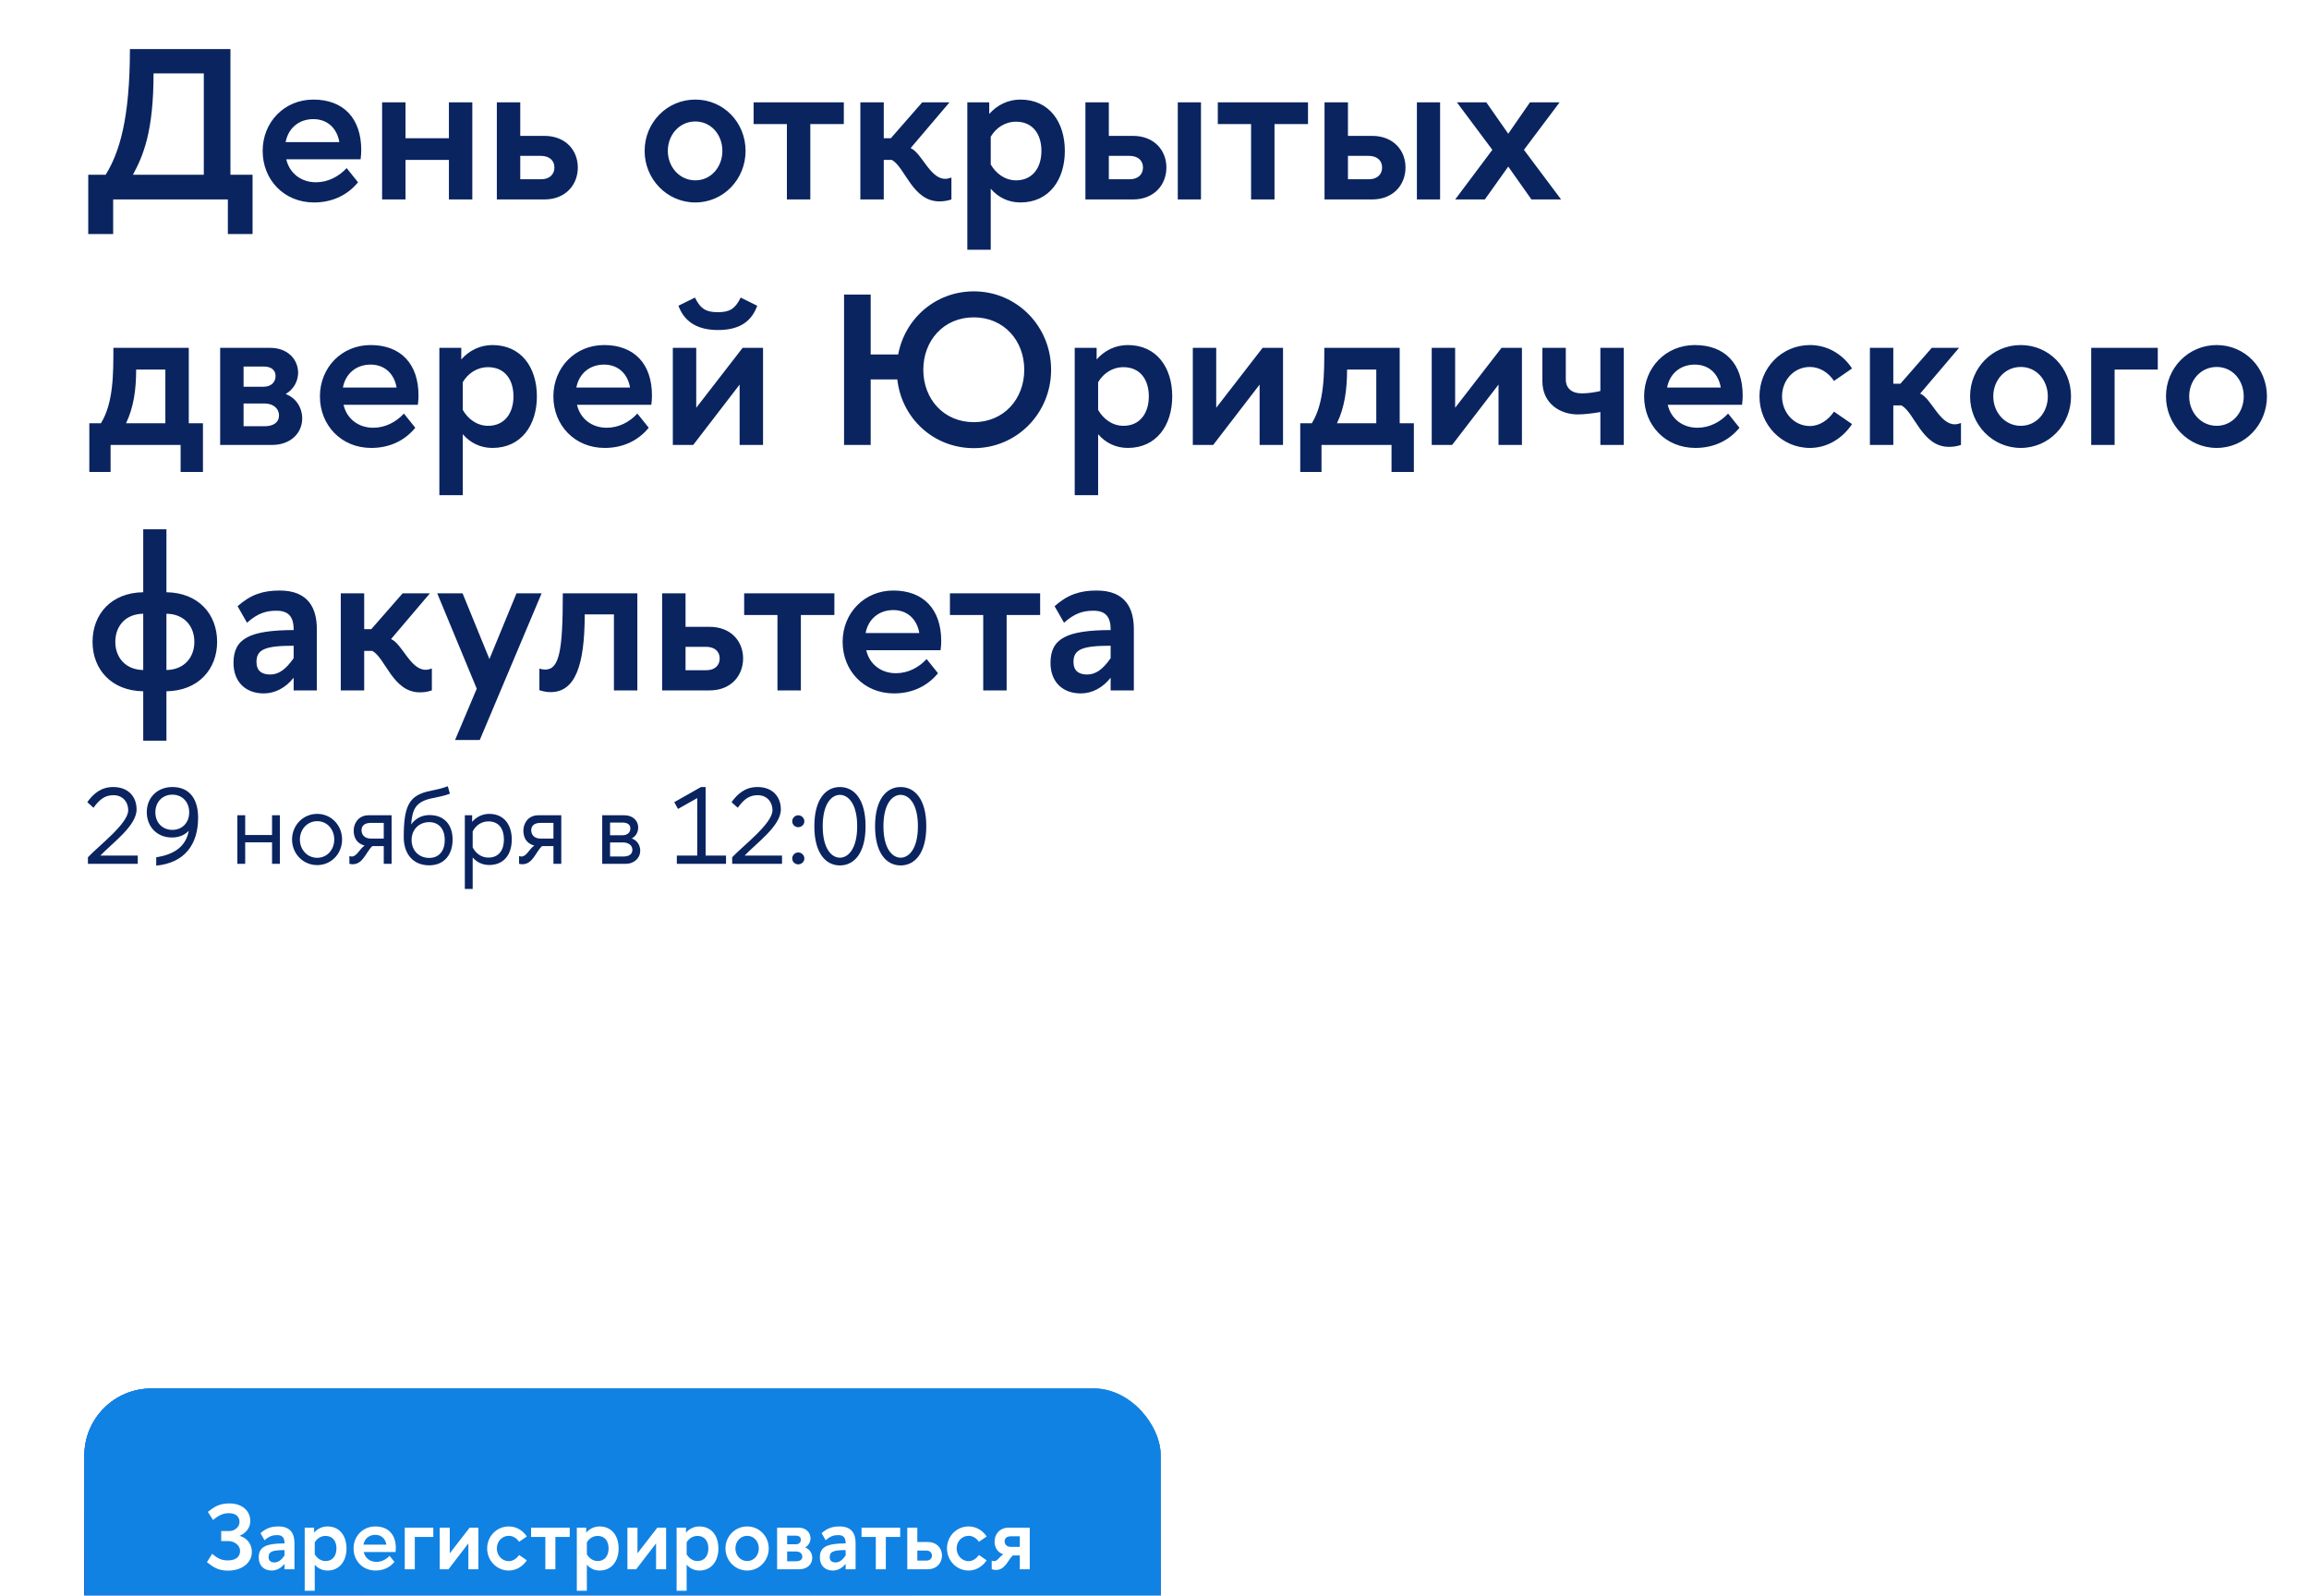 <svg width="301" height="208" viewBox="0 0 301 208" fill="none" xmlns="http://www.w3.org/2000/svg">
<path d="M16.936 6.4H30.04V22.78H32.924V30.508H29.704V26H14.752V30.508H11.504V22.78H13.772C15.564 19.896 16.936 15.472 16.936 6.4ZM20.016 9.564C20.016 17.18 18.672 20.288 17.328 22.78H26.568V9.564H20.016ZM40.848 12.98C44.768 12.98 47.092 15.416 47.092 19.56C47.092 19.924 47.064 20.344 47.008 20.764H37.32C37.74 22.612 39.28 23.76 41.184 23.76C42.78 23.76 44.18 23.004 45.188 21.912L46.672 23.76C45.3 25.44 43.312 26.392 40.932 26.392C37.012 26.392 34.24 23.424 34.24 19.672C34.24 15.92 37.068 12.98 40.848 12.98ZM40.848 15.528C38.972 15.528 37.572 16.704 37.236 18.524H44.236C43.928 16.704 42.668 15.528 40.848 15.528ZM52.863 26H49.811V13.344H52.863V18.02H58.519V13.344H61.571V26H58.519V20.848H52.863V26ZM75.324 21.828C75.324 24.068 73.756 26 70.956 26H64.768V13.344H67.82V17.712H70.956C73.756 17.712 75.324 19.616 75.324 21.828ZM72.272 21.828C72.272 20.932 71.628 20.316 70.48 20.316H67.82V23.368H70.536C71.656 23.368 72.272 22.724 72.272 21.828ZM90.641 26.392C86.945 26.392 84.033 23.34 84.033 19.672C84.033 15.976 86.945 12.98 90.641 12.98C94.337 12.98 97.193 15.976 97.193 19.672C97.193 23.34 94.337 26.392 90.641 26.392ZM94.169 19.672C94.169 17.572 92.713 15.836 90.641 15.836C88.569 15.836 87.057 17.572 87.057 19.672C87.057 21.744 88.569 23.508 90.641 23.508C92.713 23.508 94.169 21.744 94.169 19.672ZM105.632 26H102.58V16.172H98.24V13.344H110V16.172H105.632V26ZM124.027 26C123.439 26.196 122.935 26.252 122.459 26.252C118.959 26.252 118.007 21.828 116.271 20.848H115.207V26H112.155V13.344H115.207V18.02H116.131L120.219 13.344H123.775L118.707 19.308C120.163 19.924 121.227 23.312 123.215 23.312C123.467 23.312 123.719 23.256 124.027 23.144V26ZM133.016 12.98C136.768 12.98 138.812 15.892 138.812 19.672C138.812 23.424 136.768 26.392 133.016 26.392C131.476 26.392 130.132 25.748 129.152 24.6V32.552H126.1V13.344H128.956V14.856C129.992 13.68 131.42 12.98 133.016 12.98ZM132.456 15.864C131 15.864 129.824 16.676 129.152 17.824V21.436C129.824 22.612 131 23.508 132.456 23.508C134.584 23.508 135.76 21.884 135.76 19.672C135.76 17.432 134.584 15.864 132.456 15.864ZM152.05 21.828C152.05 24.068 150.482 26 147.682 26H141.494V13.344H144.546V17.712H147.682C150.482 17.712 152.05 19.616 152.05 21.828ZM153.534 26V13.344H156.558V26H153.534ZM148.998 21.828C148.998 20.932 148.354 20.316 147.206 20.316H144.546V23.368H147.262C148.382 23.368 148.998 22.724 148.998 21.828ZM166.143 26H163.091V16.172H158.751V13.344H170.511V16.172H166.143V26ZM183.222 21.828C183.222 24.068 181.654 26 178.854 26H172.666V13.344H175.718V17.712H178.854C181.654 17.712 183.222 19.616 183.222 21.828ZM184.706 26V13.344H187.73V26H184.706ZM180.17 21.828C180.17 20.932 179.526 20.316 178.378 20.316H175.718V23.368H178.434C179.554 23.368 180.17 22.724 180.17 21.828ZM196.615 17.432L199.443 13.344H203.307L198.659 19.532L203.503 26H199.639L196.615 21.716L193.563 26H189.699L194.543 19.532L189.923 13.344H193.759L196.615 17.432ZM14.78 45.344H24.608V55.172H26.456V61.528H23.544V58H14.416V61.528H11.644V55.172H13.156C14.808 52.512 14.78 48.62 14.78 45.344ZM17.748 48.172C17.748 50.748 17.44 53.072 16.432 55.172H21.556V48.172H17.748ZM28.7 45.344H35.224C37.464 45.344 38.836 46.8 38.864 48.564C38.864 49.656 38.303 50.748 37.239 51.364C38.584 51.868 39.395 53.128 39.395 54.556C39.395 56.432 37.911 58 35.475 58H28.7V45.344ZM31.752 47.78V50.412H34.383C35.336 50.412 35.923 49.824 35.923 49.012C35.923 48.228 35.336 47.78 34.383 47.78H31.752ZM31.752 52.596V55.564H34.495C35.644 55.564 36.371 55.06 36.371 54.164C36.371 53.24 35.615 52.596 34.468 52.596H31.752ZM48.313 44.98C52.233 44.98 54.557 47.416 54.557 51.56C54.557 51.924 54.529 52.344 54.473 52.764H44.785C45.205 54.612 46.745 55.76 48.649 55.76C50.245 55.76 51.645 55.004 52.653 53.912L54.137 55.76C52.765 57.44 50.777 58.392 48.397 58.392C44.477 58.392 41.705 55.424 41.705 51.672C41.705 47.92 44.533 44.98 48.313 44.98ZM48.313 47.528C46.437 47.528 45.037 48.704 44.701 50.524H51.701C51.393 48.704 50.133 47.528 48.313 47.528ZM64.192 44.98C67.944 44.98 69.988 47.892 69.988 51.672C69.988 55.424 67.944 58.392 64.192 58.392C62.652 58.392 61.308 57.748 60.328 56.6V64.552H57.276V45.344H60.132V46.856C61.168 45.68 62.596 44.98 64.192 44.98ZM63.632 47.864C62.176 47.864 61 48.676 60.328 49.824V53.436C61 54.612 62.176 55.508 63.632 55.508C65.76 55.508 66.936 53.884 66.936 51.672C66.936 49.432 65.76 47.864 63.632 47.864ZM78.746 44.98C82.666 44.98 84.99 47.416 84.99 51.56C84.99 51.924 84.962 52.344 84.906 52.764H75.218C75.638 54.612 77.178 55.76 79.082 55.76C80.678 55.76 82.078 55.004 83.086 53.912L84.57 55.76C83.198 57.44 81.21 58.392 78.83 58.392C74.91 58.392 72.138 55.424 72.138 51.672C72.138 47.92 74.966 44.98 78.746 44.98ZM78.746 47.528C76.87 47.528 75.47 48.704 75.134 50.524H82.134C81.826 48.704 80.566 47.528 78.746 47.528ZM88.437 39.856L90.593 38.792C91.321 40.276 92.049 40.696 93.589 40.696C95.101 40.696 95.829 40.276 96.557 38.792L98.713 39.856C97.845 42.292 95.885 43.02 93.589 43.02C91.265 43.02 89.305 42.208 88.437 39.856ZM87.709 45.344H90.761V53.156L96.809 45.344H99.469V58H96.417V50.132L90.369 58H87.709V45.344ZM137.022 48.2C137.022 53.856 132.57 58.42 126.942 58.42C121.706 58.42 117.534 54.528 116.974 49.46H113.502V58H110.03V38.4H113.502V46.212H117.086C117.954 41.536 121.958 37.98 126.942 37.98C132.57 37.98 137.022 42.544 137.022 48.2ZM133.522 48.2C133.522 44.392 130.862 41.368 126.942 41.368C123.022 41.368 120.362 44.392 120.362 48.2C120.362 52.008 123.022 55.032 126.942 55.032C130.862 55.032 133.522 52.008 133.522 48.2ZM147.016 44.98C150.768 44.98 152.812 47.892 152.812 51.672C152.812 55.424 150.768 58.392 147.016 58.392C145.476 58.392 144.132 57.748 143.152 56.6V64.552H140.1V45.344H142.956V46.856C143.992 45.68 145.42 44.98 147.016 44.98ZM146.456 47.864C145 47.864 143.824 48.676 143.152 49.824V53.436C143.824 54.612 145 55.508 146.456 55.508C148.584 55.508 149.76 53.884 149.76 51.672C149.76 49.432 148.584 47.864 146.456 47.864ZM167.254 58H164.202V50.132L158.154 58H155.494V45.344H158.546V53.156L164.594 45.344H167.254V58ZM172.635 45.344H182.463V55.172H184.311V61.528H181.399V58H172.271V61.528H169.499V55.172H171.011C172.663 52.512 172.635 48.62 172.635 45.344ZM175.603 48.172C175.603 50.748 175.295 53.072 174.287 55.172H179.411V48.172H175.603ZM198.399 58H195.347V50.132L189.299 58H186.639V45.344H189.691V53.156L195.739 45.344H198.399V58ZM201.064 49.684V45.344H204.116V49.46C204.116 50.636 204.928 51.28 206.188 51.28C206.888 51.28 207.84 51.168 208.624 50.972V45.344H211.676V58H208.624V53.716C207.644 53.884 206.496 54.024 205.684 54.024C203.388 54.024 201.064 52.624 201.064 49.684ZM220.934 44.98C224.854 44.98 227.178 47.416 227.178 51.56C227.178 51.924 227.15 52.344 227.094 52.764H217.406C217.826 54.612 219.366 55.76 221.27 55.76C222.866 55.76 224.266 55.004 225.274 53.912L226.758 55.76C225.386 57.44 223.398 58.392 221.018 58.392C217.098 58.392 214.326 55.424 214.326 51.672C214.326 47.92 217.154 44.98 220.934 44.98ZM220.934 47.528C219.058 47.528 217.658 48.704 217.322 50.524H224.322C224.014 48.704 222.754 47.528 220.934 47.528ZM241.433 48.032L239.081 49.656C238.353 48.564 237.205 47.836 235.945 47.836C233.845 47.836 232.305 49.572 232.305 51.672C232.305 53.744 233.845 55.536 235.945 55.536C237.205 55.536 238.325 54.752 239.081 53.66L241.433 55.284C240.201 57.132 238.213 58.392 235.945 58.392C232.249 58.392 229.365 55.34 229.365 51.672C229.365 47.976 232.249 44.98 235.945 44.98C238.213 44.98 240.201 46.156 241.433 48.032ZM255.632 58C255.044 58.196 254.54 58.252 254.064 58.252C250.564 58.252 249.612 53.828 247.876 52.848H246.812V58H243.76V45.344H246.812V50.02H247.736L251.824 45.344H255.38L250.312 51.308C251.768 51.924 252.832 55.312 254.82 55.312C255.072 55.312 255.324 55.256 255.632 55.144V58ZM263.426 58.392C259.73 58.392 256.818 55.34 256.818 51.672C256.818 47.976 259.73 44.98 263.426 44.98C267.122 44.98 269.978 47.976 269.978 51.672C269.978 55.34 267.122 58.392 263.426 58.392ZM266.954 51.672C266.954 49.572 265.498 47.836 263.426 47.836C261.354 47.836 259.842 49.572 259.842 51.672C259.842 53.744 261.354 55.508 263.426 55.508C265.498 55.508 266.954 53.744 266.954 51.672ZM275.66 58H272.608V45.344H281.288V48.172H275.66V58ZM288.965 58.392C285.269 58.392 282.357 55.34 282.357 51.672C282.357 47.976 285.269 44.98 288.965 44.98C292.661 44.98 295.517 47.976 295.517 51.672C295.517 55.34 292.661 58.392 288.965 58.392ZM292.493 51.672C292.493 49.572 291.037 47.836 288.965 47.836C286.893 47.836 285.381 49.572 285.381 51.672C285.381 53.744 286.893 55.508 288.965 55.508C291.037 55.508 292.493 53.744 292.493 51.672ZM12.064 83.672C12.064 80.06 14.5 77.26 18.672 77.204V69H21.696V77.204C25.868 77.26 28.304 80.06 28.304 83.672C28.304 87.256 25.84 90.056 21.696 90.112V96.552H18.672V90.112C14.528 90.056 12.064 87.256 12.064 83.672ZM15.032 83.672C15.032 85.688 16.348 87.312 18.672 87.34V80.004C16.348 80.032 15.032 81.628 15.032 83.672ZM25.336 83.672C25.336 81.628 24.02 80.032 21.696 80.004V87.34C24.02 87.312 25.336 85.688 25.336 83.672ZM36.039 79.612C34.723 79.612 33.603 79.92 32.203 81.18L30.971 79.024C32.651 77.54 34.219 76.98 36.459 76.98C40.239 76.98 41.303 79.332 41.303 82.02V90H38.279V88.348C37.243 89.664 35.843 90.392 34.387 90.392C32.007 90.392 30.439 88.88 30.439 86.416C30.439 83.196 32.595 82.16 38.279 82.132V82.048C38.279 80.34 37.551 79.612 36.039 79.612ZM33.435 86.304C33.435 87.424 34.107 87.928 35.227 87.928C36.263 87.928 37.215 87.34 38.279 85.8V84.176C34.499 84.176 33.435 84.68 33.435 86.304ZM56.296 90C55.708 90.196 55.204 90.252 54.728 90.252C51.228 90.252 50.276 85.828 48.54 84.848H47.476V90H44.424V77.344H47.476V82.02H48.4L52.488 77.344H56.044L50.976 83.308C52.432 83.924 53.496 87.312 55.484 87.312C55.736 87.312 55.988 87.256 56.296 87.144V90ZM59.321 96.468L62.149 89.776L56.997 77.344H60.301L63.801 85.912L67.329 77.344H70.605L62.541 96.468H59.321ZM70.315 89.972V87.144C70.567 87.256 70.875 87.284 71.071 87.284C72.919 87.284 73.367 84.82 73.367 77.344H83.083V90H80.031V80.088H76.223C76.223 86.808 74.963 90.224 71.771 90.224C71.295 90.224 70.819 90.14 70.315 89.972ZM96.871 85.828C96.871 88.068 95.303 90 92.503 90H86.315V77.344H89.367V81.712H92.503C95.303 81.712 96.871 83.616 96.871 85.828ZM93.819 85.828C93.819 84.932 93.175 84.316 92.027 84.316H89.367V87.368H92.083C93.203 87.368 93.819 86.724 93.819 85.828ZM104.401 90H101.349V80.172H97.009V77.344H108.769V80.172H104.401V90ZM116.453 76.98C120.373 76.98 122.697 79.416 122.697 83.56C122.697 83.924 122.669 84.344 122.613 84.764H112.925C113.345 86.612 114.885 87.76 116.789 87.76C118.385 87.76 119.785 87.004 120.793 85.912L122.277 87.76C120.905 89.44 118.917 90.392 116.537 90.392C112.617 90.392 109.845 87.424 109.845 83.672C109.845 79.92 112.673 76.98 116.453 76.98ZM116.453 79.528C114.577 79.528 113.177 80.704 112.841 82.524H119.841C119.533 80.704 118.273 79.528 116.453 79.528ZM131.225 90H128.173V80.172H123.833V77.344H135.593V80.172H131.225V90ZM142.543 79.612C141.227 79.612 140.107 79.92 138.707 81.18L137.475 79.024C139.155 77.54 140.723 76.98 142.963 76.98C146.743 76.98 147.807 79.332 147.807 82.02V90H144.783V88.348C143.747 89.664 142.347 90.392 140.891 90.392C138.511 90.392 136.943 88.88 136.943 86.416C136.943 83.196 139.099 82.16 144.783 82.132V82.048C144.783 80.34 144.055 79.612 142.543 79.612ZM139.939 86.304C139.939 87.424 140.611 87.928 141.731 87.928C142.767 87.928 143.719 87.34 144.783 85.8V84.176C141.003 84.176 139.939 84.68 139.939 86.304Z" fill="#0A2460"/>
<path d="M12.19 105.297L11.378 104.569C12.176 103.463 13.17 102.595 14.766 102.595C16.684 102.595 17.804 103.813 17.804 105.521C17.804 107.663 14.626 109.903 13.086 111.527H17.958V112.605H11.462V111.751C12.82 110.295 16.712 107.369 16.712 105.633C16.712 104.485 15.942 103.659 14.794 103.659C13.744 103.659 13.016 104.135 12.19 105.297ZM22.466 102.595C24.86 102.595 25.826 104.345 25.826 106.599C25.826 110.029 24.118 112.479 20.366 112.843V111.751C22.956 111.359 24.272 110.155 24.608 108.293C24.062 108.867 23.334 109.175 22.41 109.175C20.45 109.175 19.134 107.747 19.134 105.871C19.134 103.925 20.562 102.595 22.466 102.595ZM24.664 105.899C24.664 104.541 23.754 103.589 22.466 103.589C21.178 103.589 20.254 104.541 20.254 105.899C20.254 107.243 21.178 108.181 22.466 108.181C23.754 108.181 24.664 107.243 24.664 105.899ZM31.964 112.605H30.942V106.277H31.964V108.853H35.464V106.277H36.486V112.605H35.464V109.805H31.964V112.605ZM41.347 107.047C40.045 107.047 39.093 108.125 39.093 109.441C39.093 110.743 40.045 111.821 41.347 111.821C42.663 111.821 43.573 110.743 43.573 109.441C43.573 108.125 42.663 107.047 41.347 107.047ZM38.071 109.441C38.071 107.593 39.499 106.095 41.347 106.095C43.195 106.095 44.595 107.593 44.595 109.441C44.595 111.275 43.195 112.773 41.347 112.773C39.499 112.773 38.071 111.275 38.071 109.441ZM46.106 108.279C46.106 107.271 46.778 106.277 48.038 106.277H51.048V112.605H50.026V110.295H48.542C47.702 111.051 47.352 112.661 45.966 112.661C45.84 112.661 45.7 112.633 45.546 112.605V111.583C45.658 111.639 45.756 111.653 45.854 111.653C46.526 111.653 46.862 110.673 47.534 110.225C46.428 109.945 46.106 109.077 46.106 108.279ZM48.318 107.271C47.506 107.271 47.128 107.663 47.128 108.237C47.128 108.811 47.534 109.315 48.332 109.315H50.026V107.271H48.318ZM55.95 112.801C53.794 112.801 52.632 111.247 52.632 109.147C52.632 105.227 53.262 103.813 55.656 103.197C55.88 103.141 56.104 103.099 56.286 103.057C56.958 102.917 57.518 102.805 58.372 102.497L58.652 103.463C57.896 103.757 57.168 103.869 56.58 104.009C56.468 104.037 56.328 104.051 56.23 104.079C54.116 104.541 53.752 105.591 53.598 107.467C54.158 106.711 54.97 106.249 55.978 106.249C57.994 106.249 59.002 107.607 59.002 109.441C59.002 111.387 57.924 112.801 55.95 112.801ZM57.98 109.497C57.98 108.153 57.28 107.173 55.95 107.173C54.606 107.173 53.654 108.153 53.654 109.497C53.654 110.869 54.606 111.835 55.95 111.835C57.28 111.835 57.98 110.869 57.98 109.497ZM63.775 112.759C62.864 112.759 62.151 112.381 61.618 111.779V115.881H60.596V106.277H61.548V107.131C62.108 106.501 62.864 106.095 63.775 106.095C65.721 106.095 66.715 107.537 66.715 109.441C66.715 111.345 65.721 112.759 63.775 112.759ZM65.692 109.441C65.692 108.055 65.034 107.075 63.676 107.075C62.739 107.075 62.025 107.607 61.618 108.377V110.463C62.025 111.247 62.739 111.793 63.676 111.793C65.034 111.793 65.692 110.799 65.692 109.441ZM68.227 108.279C68.227 107.271 68.899 106.277 70.159 106.277H73.169V112.605H72.147V110.295H70.663C69.823 111.051 69.473 112.661 68.087 112.661C67.961 112.661 67.821 112.633 67.667 112.605V111.583C67.779 111.639 67.877 111.653 67.975 111.653C68.647 111.653 68.983 110.673 69.655 110.225C68.549 109.945 68.227 109.077 68.227 108.279ZM70.439 107.271C69.627 107.271 69.249 107.663 69.249 108.237C69.249 108.811 69.655 109.315 70.453 109.315H72.147V107.271H70.439ZM78.505 112.605V106.277H81.417C82.495 106.277 83.195 106.991 83.195 107.873C83.195 108.433 82.929 108.993 82.355 109.301C83.041 109.525 83.461 110.183 83.461 110.897C83.461 111.821 82.705 112.605 81.557 112.605H78.505ZM79.527 109.819V111.653H81.249C81.977 111.653 82.439 111.359 82.439 110.785C82.439 110.211 81.949 109.819 81.221 109.819H79.527ZM79.527 107.229V108.881H81.151C81.767 108.881 82.173 108.531 82.173 107.999C82.173 107.467 81.767 107.229 81.151 107.229H79.527ZM94.644 111.527V112.605H88.232V111.527H90.892V104.037L88.386 105.451L87.896 104.569L91.382 102.595H91.984V111.527H94.644ZM96.176 105.297L95.364 104.569C96.162 103.463 97.156 102.595 98.752 102.595C100.67 102.595 101.79 103.813 101.79 105.521C101.79 107.663 98.612 109.903 97.072 111.527H101.944V112.605H95.448V111.751C96.806 110.295 100.698 107.369 100.698 105.633C100.698 104.485 99.928 103.659 98.78 103.659C97.73 103.659 97.002 104.135 96.176 105.297ZM103.274 111.905C103.274 111.485 103.624 111.121 104.058 111.121C104.492 111.121 104.856 111.485 104.856 111.905C104.856 112.339 104.492 112.675 104.058 112.675C103.624 112.675 103.274 112.339 103.274 111.905ZM103.274 107.061C103.274 106.641 103.624 106.277 104.058 106.277C104.492 106.277 104.856 106.641 104.856 107.061C104.856 107.495 104.492 107.831 104.058 107.831C103.624 107.831 103.274 107.495 103.274 107.061ZM109.489 111.807C110.567 111.807 111.743 110.645 111.743 107.705C111.743 104.765 110.567 103.617 109.489 103.617C108.411 103.617 107.249 104.765 107.249 107.705C107.249 110.645 108.411 111.807 109.489 111.807ZM109.489 102.595C111.337 102.595 112.835 104.177 112.835 107.705C112.835 111.233 111.337 112.815 109.489 112.815C107.655 112.815 106.157 111.233 106.157 107.705C106.157 104.177 107.655 102.595 109.489 102.595ZM117.405 111.807C118.483 111.807 119.659 110.645 119.659 107.705C119.659 104.765 118.483 103.617 117.405 103.617C116.327 103.617 115.165 104.765 115.165 107.705C115.165 110.645 116.327 111.807 117.405 111.807ZM117.405 102.595C119.253 102.595 120.751 104.177 120.751 107.705C120.751 111.233 119.253 112.815 117.405 112.815C115.571 112.815 114.073 111.233 114.073 107.705C114.073 104.177 115.571 102.595 117.405 102.595Z" fill="#0A2460"/>
<g filter="url(#filter0_dddd_752_380)">
<rect x="11" y="130" width="140.304" height="39.129" rx="8.733" fill="#0A2460"/>
<rect x="11" y="130" width="140.304" height="39.129" rx="8.733" fill="url(#paint0_linear_752_380)"/>
<rect x="11" y="130" width="140.304" height="39.129" rx="8.733" fill="#1082E3"/>
<path d="M27.095 146.088C27.959 145.404 28.607 144.984 29.915 144.984C31.571 144.984 32.627 145.956 32.627 147.276C32.627 148.092 32.135 148.824 31.235 149.208C32.291 149.508 32.831 150.372 32.831 151.296C32.831 152.748 31.523 153.744 29.723 153.744C28.487 153.744 27.839 153.324 26.975 152.64L27.659 151.548C28.379 152.172 28.895 152.412 29.687 152.412C30.683 152.412 31.295 151.992 31.295 151.176C31.295 150.384 30.467 149.892 29.795 149.892H28.835V148.584H29.903C30.503 148.584 31.223 148.128 31.223 147.396C31.223 146.628 30.635 146.256 29.855 146.256C29.075 146.256 28.511 146.532 27.779 147.144L27.095 146.088ZM36.129 149.112C35.565 149.112 35.084 149.244 34.484 149.784L33.956 148.86C34.676 148.224 35.349 147.984 36.309 147.984C37.928 147.984 38.385 148.992 38.385 150.144V153.564H37.089V152.856C36.645 153.42 36.044 153.732 35.42 153.732C34.401 153.732 33.728 153.084 33.728 152.028C33.728 150.648 34.653 150.204 37.089 150.192V150.156C37.089 149.424 36.776 149.112 36.129 149.112ZM35.013 151.98C35.013 152.46 35.3 152.676 35.781 152.676C36.224 152.676 36.633 152.424 37.089 151.764V151.068C35.468 151.068 35.013 151.284 35.013 151.98ZM42.686 147.984C44.294 147.984 45.17 149.232 45.17 150.852C45.17 152.46 44.294 153.732 42.686 153.732C42.026 153.732 41.45 153.456 41.03 152.964V156.372H39.722V148.14H40.946V148.788C41.39 148.284 42.002 147.984 42.686 147.984ZM42.446 149.22C41.822 149.22 41.318 149.568 41.03 150.06V151.608C41.318 152.112 41.822 152.496 42.446 152.496C43.358 152.496 43.862 151.8 43.862 150.852C43.862 149.892 43.358 149.22 42.446 149.22ZM48.924 147.984C50.604 147.984 51.6 149.028 51.6 150.804C51.6 150.96 51.588 151.14 51.564 151.32H47.412C47.592 152.112 48.252 152.604 49.068 152.604C49.752 152.604 50.352 152.28 50.784 151.812L51.42 152.604C50.832 153.324 49.98 153.732 48.96 153.732C47.28 153.732 46.092 152.46 46.092 150.852C46.092 149.244 47.304 147.984 48.924 147.984ZM48.924 149.076C48.12 149.076 47.52 149.58 47.376 150.36H50.376C50.244 149.58 49.704 149.076 48.924 149.076ZM54.073 153.564H52.765V148.14H56.485V149.352H54.073V153.564ZM62.364 153.564H61.056V150.192L58.464 153.564H57.324V148.14H58.632V151.488L61.224 148.14H62.364V153.564ZM68.678 149.292L67.67 149.988C67.358 149.52 66.866 149.208 66.326 149.208C65.426 149.208 64.766 149.952 64.766 150.852C64.766 151.74 65.426 152.508 66.326 152.508C66.866 152.508 67.346 152.172 67.67 151.704L68.678 152.4C68.15 153.192 67.298 153.732 66.326 153.732C64.742 153.732 63.506 152.424 63.506 150.852C63.506 149.268 64.742 147.984 66.326 147.984C67.298 147.984 68.15 148.488 68.678 149.292ZM72.399 153.564H71.091V149.352H69.231V148.14H74.271V149.352H72.399V153.564ZM78.159 147.984C79.767 147.984 80.643 149.232 80.643 150.852C80.643 152.46 79.767 153.732 78.159 153.732C77.499 153.732 76.923 153.456 76.503 152.964V156.372H75.195V148.14H76.419V148.788C76.863 148.284 77.475 147.984 78.159 147.984ZM77.919 149.22C77.295 149.22 76.791 149.568 76.503 150.06V151.608C76.791 152.112 77.295 152.496 77.919 152.496C78.831 152.496 79.335 151.8 79.335 150.852C79.335 149.892 78.831 149.22 77.919 149.22ZM86.832 153.564H85.524V150.192L82.932 153.564H81.792V148.14H83.1V151.488L85.692 148.14H86.832V153.564ZM91.167 147.984C92.775 147.984 93.651 149.232 93.651 150.852C93.651 152.46 92.775 153.732 91.167 153.732C90.507 153.732 89.931 153.456 89.511 152.964V156.372H88.203V148.14H89.427V148.788C89.871 148.284 90.483 147.984 91.167 147.984ZM90.927 149.22C90.303 149.22 89.799 149.568 89.511 150.06V151.608C89.799 152.112 90.303 152.496 90.927 152.496C91.839 152.496 92.343 151.8 92.343 150.852C92.343 149.892 91.839 149.22 90.927 149.22ZM97.404 153.732C95.82 153.732 94.572 152.424 94.572 150.852C94.572 149.268 95.82 147.984 97.404 147.984C98.988 147.984 100.212 149.268 100.212 150.852C100.212 152.424 98.988 153.732 97.404 153.732ZM98.916 150.852C98.916 149.952 98.292 149.208 97.404 149.208C96.516 149.208 95.868 149.952 95.868 150.852C95.868 151.74 96.516 152.496 97.404 152.496C98.292 152.496 98.916 151.74 98.916 150.852ZM101.303 148.14H104.099C105.059 148.14 105.647 148.764 105.659 149.52C105.659 149.988 105.419 150.456 104.963 150.72C105.539 150.936 105.887 151.476 105.887 152.088C105.887 152.892 105.251 153.564 104.207 153.564H101.303V148.14ZM102.611 149.184V150.312H103.739C104.147 150.312 104.399 150.06 104.399 149.712C104.399 149.376 104.147 149.184 103.739 149.184H102.611ZM102.611 151.248V152.52H103.787C104.279 152.52 104.591 152.304 104.591 151.92C104.591 151.524 104.267 151.248 103.775 151.248H102.611ZM109.277 149.112C108.713 149.112 108.233 149.244 107.633 149.784L107.105 148.86C107.825 148.224 108.497 147.984 109.457 147.984C111.077 147.984 111.533 148.992 111.533 150.144V153.564H110.237V152.856C109.793 153.42 109.193 153.732 108.569 153.732C107.549 153.732 106.877 153.084 106.877 152.028C106.877 150.648 107.801 150.204 110.237 150.192V150.156C110.237 149.424 109.925 149.112 109.277 149.112ZM108.161 151.98C108.161 152.46 108.449 152.676 108.929 152.676C109.373 152.676 109.781 152.424 110.237 151.764V151.068C108.617 151.068 108.161 151.284 108.161 151.98ZM115.477 153.564H114.169V149.352H112.309V148.14H117.349V149.352H115.477V153.564ZM122.797 151.776C122.797 152.736 122.125 153.564 120.925 153.564H118.273V148.14H119.581V150.012H120.925C122.125 150.012 122.797 150.828 122.797 151.776ZM121.489 151.776C121.489 151.392 121.213 151.128 120.721 151.128H119.581V152.436H120.745C121.225 152.436 121.489 152.16 121.489 151.776ZM128.619 149.292L127.611 149.988C127.299 149.52 126.807 149.208 126.267 149.208C125.367 149.208 124.707 149.952 124.707 150.852C124.707 151.74 125.367 152.508 126.267 152.508C126.807 152.508 127.287 152.172 127.611 151.704L128.619 152.4C128.091 153.192 127.239 153.732 126.267 153.732C124.683 153.732 123.447 152.424 123.447 150.852C123.447 149.268 124.683 147.984 126.267 147.984C127.239 147.984 128.091 148.488 128.619 149.292ZM129.653 149.952C129.653 148.992 130.325 148.14 131.501 148.14H134.237V153.564H132.941V151.764H132.041C131.417 152.268 131.093 153.66 129.809 153.66C129.653 153.66 129.473 153.612 129.281 153.564V152.436C129.389 152.484 129.485 152.508 129.581 152.508C130.061 152.508 130.301 151.896 130.793 151.62C129.965 151.344 129.653 150.648 129.653 149.952ZM130.961 149.928C130.961 150.312 131.237 150.648 131.777 150.648H132.941V149.268H131.765C131.225 149.268 130.961 149.544 130.961 149.928Z" fill="white"/>
</g>
<defs>
<filter id="filter0_dddd_752_380" x="0" y="128" width="162.304" height="79.129" filterUnits="userSpaceOnUse" color-interpolation-filters="sRGB">
<feFlood flood-opacity="0" result="BackgroundImageFix"/>
<feColorMatrix in="SourceAlpha" type="matrix" values="0 0 0 0 0 0 0 0 0 0 0 0 0 0 0 0 0 0 127 0" result="hardAlpha"/>
<feOffset dy="2"/>
<feGaussianBlur stdDeviation="2"/>
<feColorMatrix type="matrix" values="0 0 0 0 0.063 0 0 0 0 0.51 0 0 0 0 0.89 0 0 0 0.1 0"/>
<feBlend mode="normal" in2="BackgroundImageFix" result="effect1_dropShadow_752_380"/>
<feColorMatrix in="SourceAlpha" type="matrix" values="0 0 0 0 0 0 0 0 0 0 0 0 0 0 0 0 0 0 127 0" result="hardAlpha"/>
<feOffset dy="7"/>
<feGaussianBlur stdDeviation="3.5"/>
<feColorMatrix type="matrix" values="0 0 0 0 0.063 0 0 0 0 0.51 0 0 0 0 0.89 0 0 0 0.09 0"/>
<feBlend mode="normal" in2="effect1_dropShadow_752_380" result="effect2_dropShadow_752_380"/>
<feColorMatrix in="SourceAlpha" type="matrix" values="0 0 0 0 0 0 0 0 0 0 0 0 0 0 0 0 0 0 127 0" result="hardAlpha"/>
<feOffset dy="15"/>
<feGaussianBlur stdDeviation="4.5"/>
<feColorMatrix type="matrix" values="0 0 0 0 0.063 0 0 0 0 0.51 0 0 0 0 0.89 0 0 0 0.05 0"/>
<feBlend mode="normal" in2="effect2_dropShadow_752_380" result="effect3_dropShadow_752_380"/>
<feColorMatrix in="SourceAlpha" type="matrix" values="0 0 0 0 0 0 0 0 0 0 0 0 0 0 0 0 0 0 127 0" result="hardAlpha"/>
<feOffset dy="27"/>
<feGaussianBlur stdDeviation="5.5"/>
<feColorMatrix type="matrix" values="0 0 0 0 0.063 0 0 0 0 0.51 0 0 0 0 0.89 0 0 0 0.01 0"/>
<feBlend mode="normal" in2="effect3_dropShadow_752_380" result="effect4_dropShadow_752_380"/>
<feBlend mode="normal" in="SourceGraphic" in2="effect4_dropShadow_752_380" result="shape"/>
</filter>
<linearGradient id="paint0_linear_752_380" x1="115.244" y1="131.865" x2="108.98" y2="175.377" gradientUnits="userSpaceOnUse">
<stop stop-color="#5BC6F8"/>
<stop offset="1" stop-color="#2004F5"/>
</linearGradient>
</defs>
</svg>

